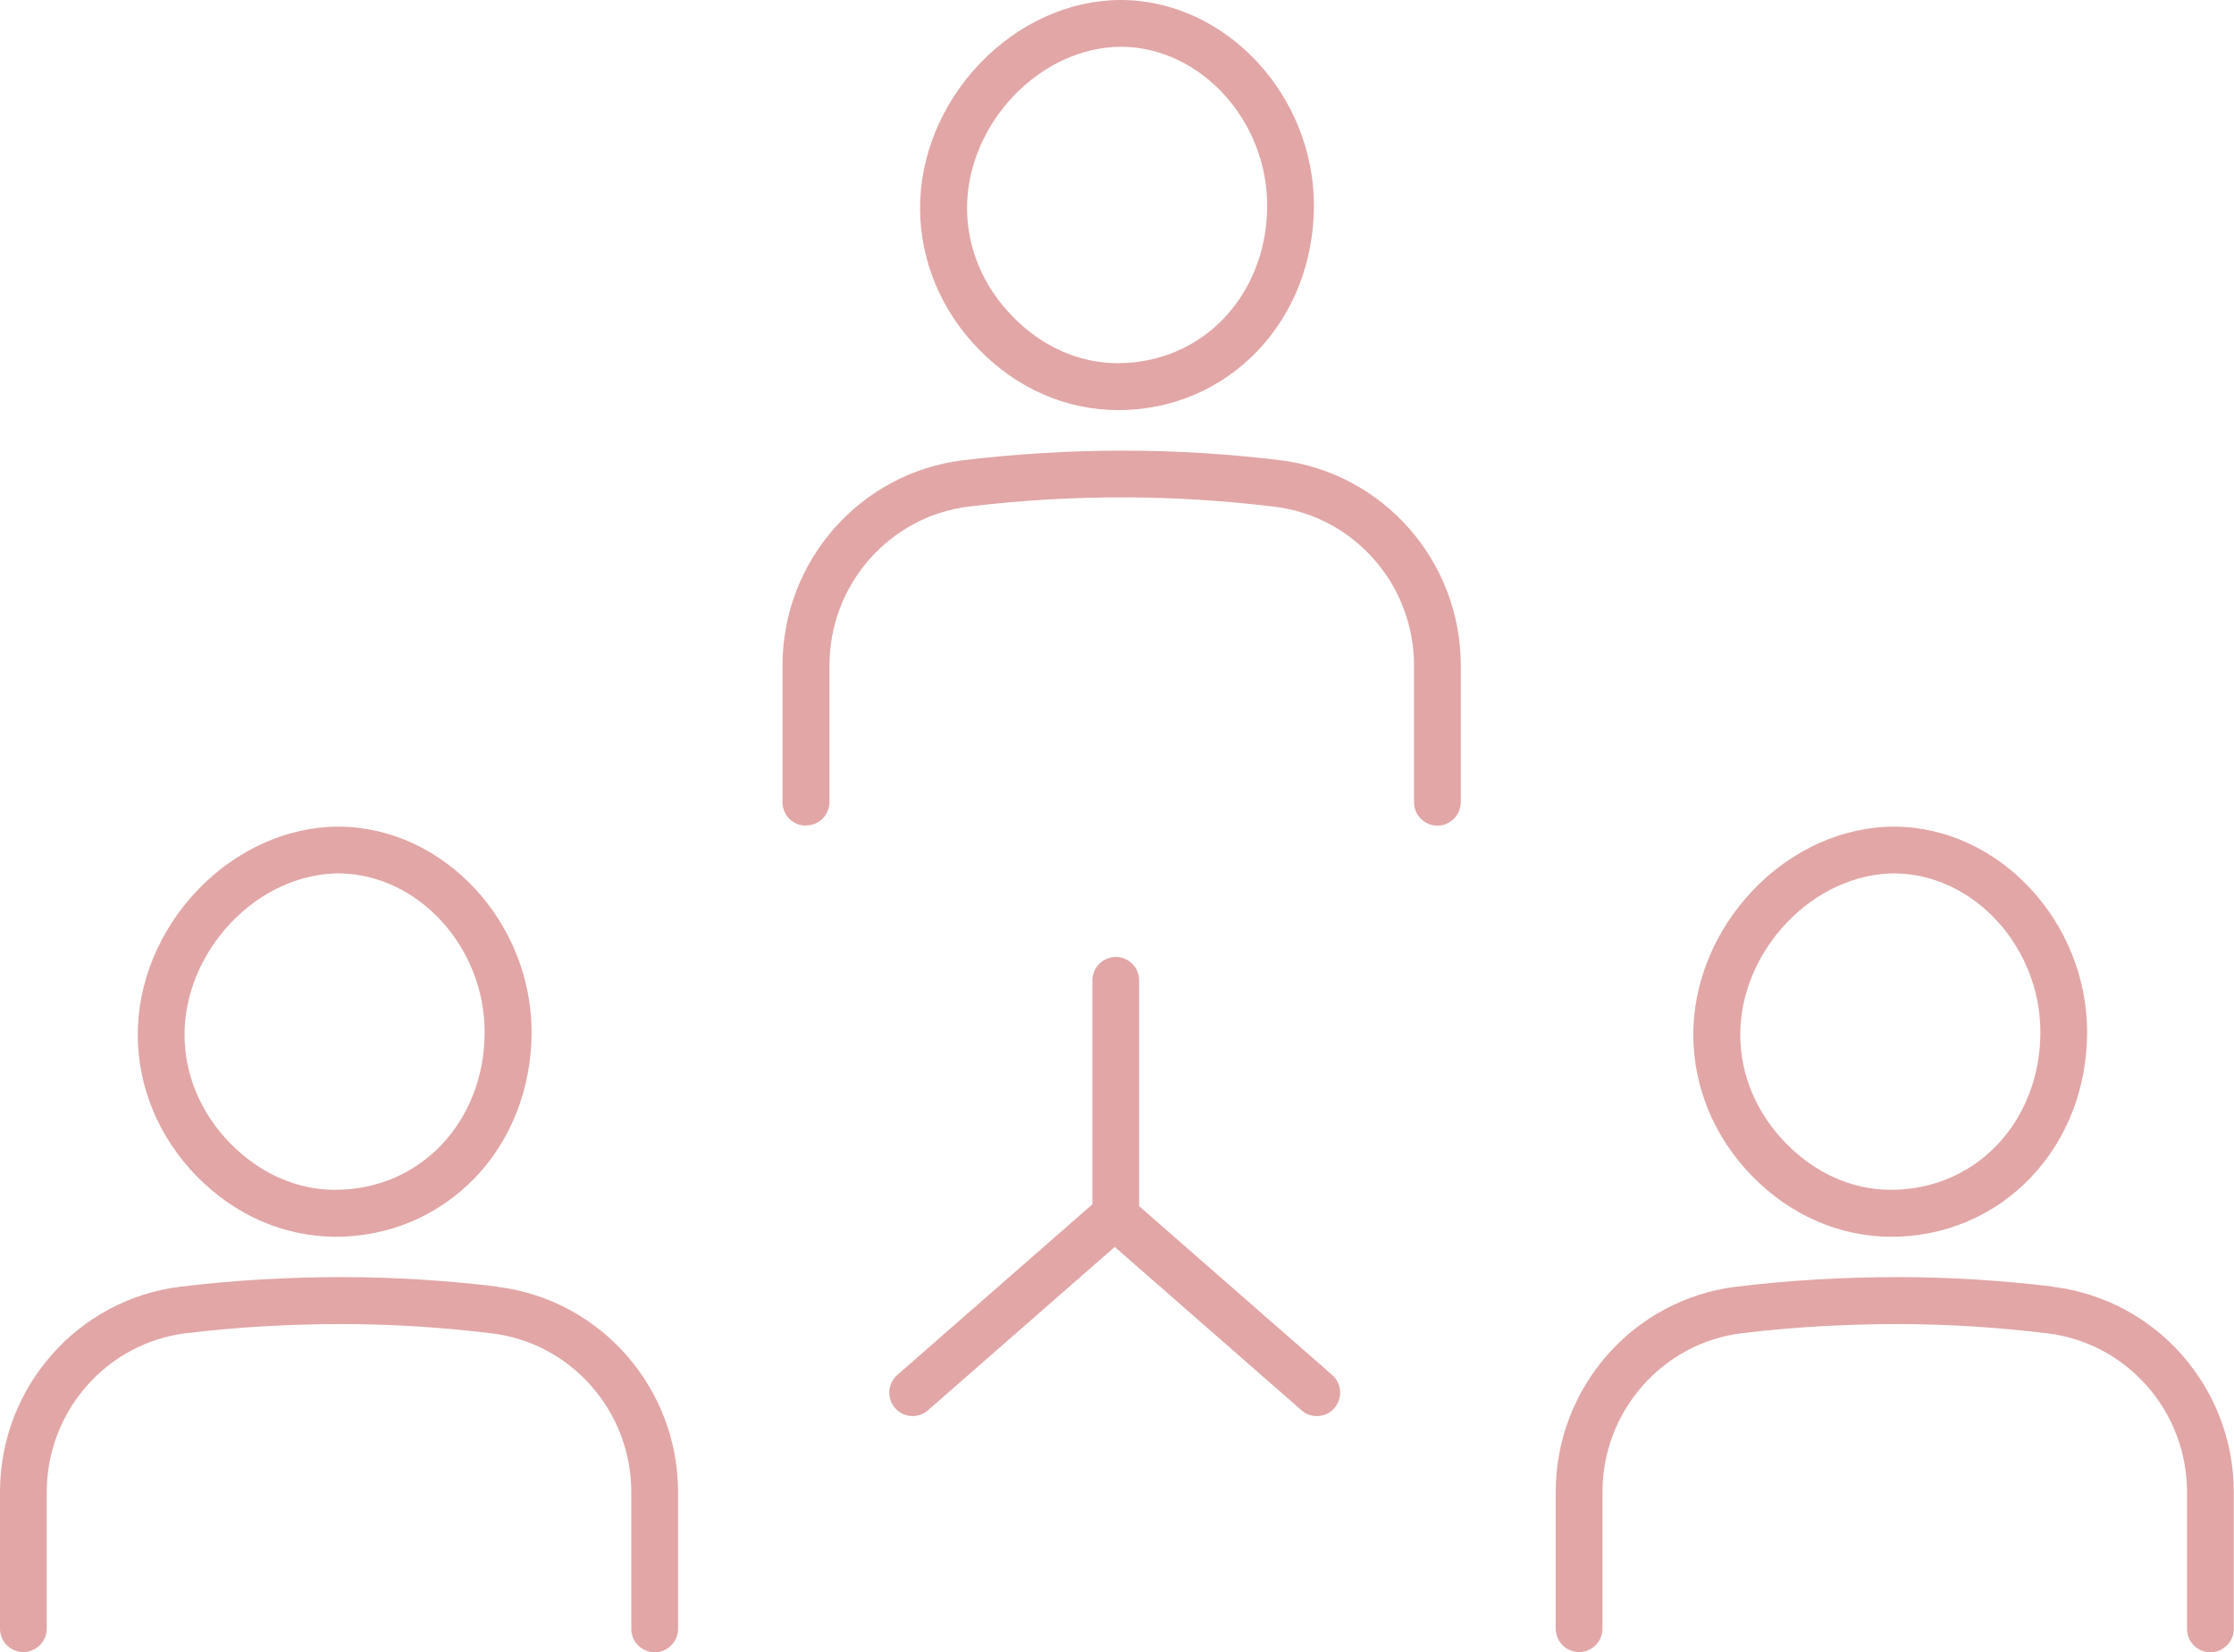 <?xml version="1.0" encoding="UTF-8"?>
<svg id="_レイヤー_2" data-name="レイヤー 2" xmlns="http://www.w3.org/2000/svg" viewBox="0 0 108 79.88">
  <defs>
    <style>
      .cls-1 {
        fill: #e2a6a6;
        stroke-width: 0px;
      }
    </style>
  </defs>
  <g id="_レイヤー_1-2" data-name="レイヤー 1">
    <g>
      <path class="cls-1" d="M16.22,59.8c2.59,0,4.98-1.02,6.75-2.86,1.76-1.84,2.72-4.33,2.73-7.02,0-5.35-4.24-9.9-9.27-9.95h-.07c-2.47,0-4.96,1.12-6.82,3.08h0c-1.85,1.94-2.9,4.5-2.88,7.04.02,2.5,1.02,4.91,2.84,6.77,1.84,1.89,4.21,2.93,6.73,2.94ZM11.17,44.61c1.44-1.51,3.33-2.38,5.23-2.38,3.81.04,7.03,3.55,7.03,7.68,0,2.1-.75,4.04-2.1,5.46-1.33,1.39-3.15,2.16-5.13,2.16-1.87,0-3.67-.81-5.08-2.26-1.41-1.44-2.19-3.29-2.2-5.21-.01-1.95.81-3.94,2.26-5.46Z"/>
      <path class="cls-1" d="M24.05,62.21c-2.48-.3-5.01-.46-7.51-.46-2.6,0-5.22.15-7.79.46-4.99.6-8.75,4.87-8.75,9.93v6.61c0,.63.51,1.13,1.13,1.13s1.13-.51,1.13-1.13v-6.61c0-3.91,2.91-7.22,6.76-7.68,2.48-.3,5.02-.44,7.52-.44,2.41,0,4.85.16,7.24.45,3.84.47,6.74,3.77,6.74,7.68v6.61c0,.63.51,1.13,1.13,1.13s1.13-.51,1.13-1.13v-6.61c0-5.06-3.76-9.32-8.74-9.93Z"/>
      <path class="cls-1" d="M54.05,19.83c2.59,0,4.98-1.02,6.74-2.86,1.76-1.84,2.72-4.33,2.73-7.02,0-5.35-4.24-9.9-9.27-9.95h-.07c-2.47,0-4.96,1.12-6.82,3.08-1.85,1.94-2.9,4.5-2.88,7.04.02,2.5,1.02,4.91,2.84,6.77,1.84,1.89,4.21,2.93,6.73,2.94ZM49,4.64c1.44-1.51,3.33-2.38,5.23-2.38,3.81.04,7.03,3.55,7.03,7.68,0,2.1-.75,4.04-2.1,5.46-1.33,1.39-3.15,2.16-5.13,2.16-1.87,0-3.67-.81-5.08-2.26-1.41-1.44-2.19-3.29-2.2-5.21-.01-1.95.81-3.94,2.26-5.46Z"/>
      <path class="cls-1" d="M38.97,39.91c.63,0,1.13-.51,1.13-1.13v-6.61c0-3.91,2.91-7.22,6.76-7.68,2.49-.3,5-.45,7.52-.44,2.41,0,4.85.16,7.24.45,3.84.47,6.74,3.77,6.74,7.68v6.61c0,.63.51,1.13,1.13,1.13s1.13-.51,1.13-1.13v-6.61c0-5.06-3.76-9.32-8.74-9.93-2.48-.3-5.01-.46-7.51-.46h-.15c-2.54,0-5.12.16-7.64.46-4.99.6-8.75,4.87-8.75,9.93v6.61c0,.63.51,1.13,1.13,1.13Z"/>
      <path class="cls-1" d="M91.43,59.8c2.59,0,4.98-1.02,6.74-2.86,1.76-1.84,2.72-4.33,2.73-7.02,0-5.35-4.24-9.9-9.27-9.95h-.07c-2.47,0-4.96,1.12-6.82,3.08h0c-1.85,1.94-2.9,4.5-2.88,7.04.02,2.5,1.02,4.91,2.84,6.77,1.84,1.89,4.21,2.93,6.73,2.94ZM86.38,44.61c1.44-1.51,3.33-2.38,5.23-2.38,3.81.04,7.03,3.55,7.03,7.68,0,2.1-.75,4.04-2.1,5.46-1.33,1.39-3.15,2.16-5.13,2.16-1.87,0-3.67-.81-5.08-2.26-1.41-1.44-2.19-3.29-2.2-5.21-.01-1.95.81-3.94,2.26-5.46Z"/>
      <path class="cls-1" d="M99.26,62.21c-2.48-.3-5.01-.46-7.51-.46-2.61,0-5.22.15-7.79.46-4.99.6-8.75,4.87-8.75,9.93v6.61c0,.63.51,1.13,1.13,1.13s1.13-.51,1.13-1.13v-6.61c0-3.91,2.91-7.22,6.76-7.68,2.48-.3,5.03-.44,7.52-.44,2.41,0,4.85.16,7.24.45,3.84.47,6.74,3.77,6.74,7.68v6.61c0,.63.51,1.13,1.13,1.13s1.13-.51,1.13-1.13v-6.61c0-5.06-3.76-9.32-8.74-9.93Z"/>
      <path class="cls-1" d="M55.07,58.31v-10.91c0-.63-.51-1.13-1.13-1.13s-1.13.51-1.13,1.13v10.83l-9.43,8.25c-.47.41-.52,1.13-.11,1.6.22.26.54.39.85.39.26,0,.53-.09.74-.28l9.03-7.9,9.03,7.9c.21.19.48.28.74.28.32,0,.63-.13.85-.39.41-.47.36-1.19-.11-1.6l-9.34-8.17Z"/>
    </g>
  </g>
</svg>